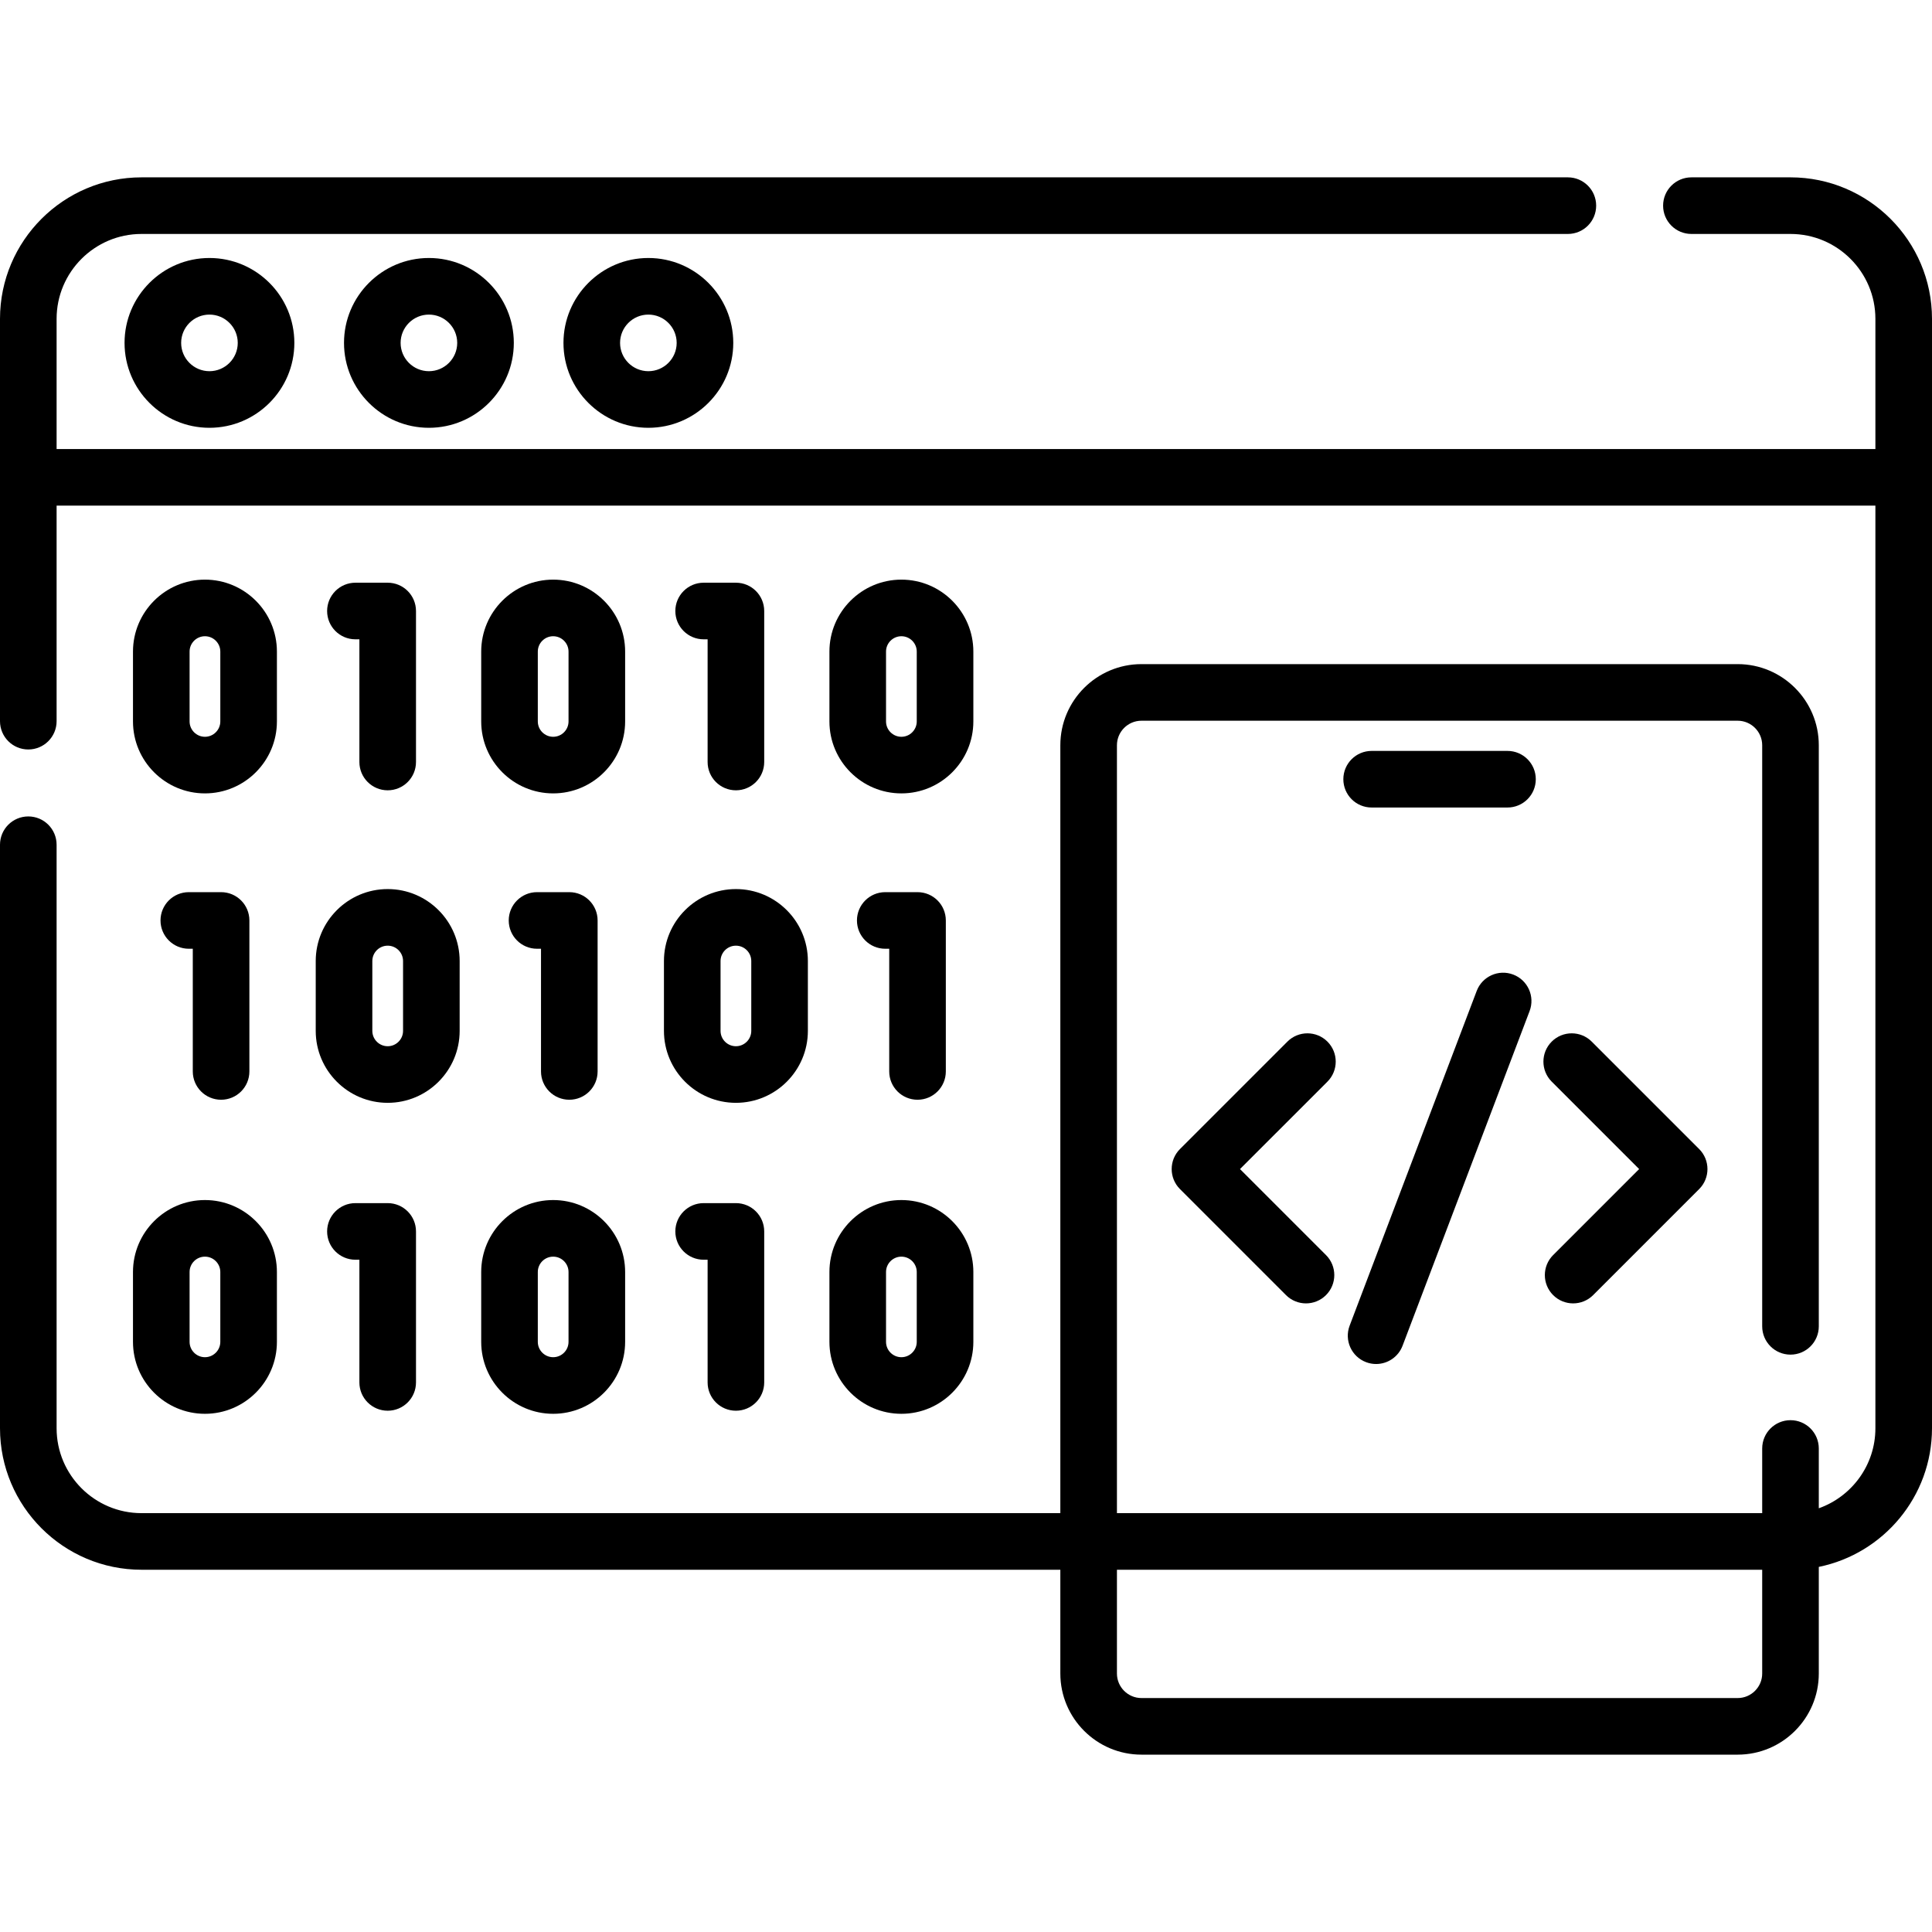 <svg id="Layer_1" enable-background="new 0 0 512 512" height="512" viewBox="0 0 512 512" width="512" xmlns="http://www.w3.org/2000/svg"><g><g><path d="m474.5 47h-26.261c-4.143 0-7.5 3.357-7.5 7.5s3.357 7.5 7.5 7.5h26.261c12.406 0 22.5 10.094 22.5 22.5v34.5h-482v-34.5c0-12.406 10.093-22.5 22.5-22.5h378c4.143 0 7.5-3.357 7.5-7.5s-3.357-7.5-7.5-7.5h-378c-20.678 0-37.5 16.822-37.5 37.5v106.62c0 4.143 3.358 7.5 7.5 7.5s7.5-3.357 7.5-7.5v-57.12h482v244.5c0 9.777-6.271 18.114-15 21.21v-15.846c0-4.143-3.357-7.5-7.5-7.5s-7.5 3.357-7.5 7.5v17.136h-171v-203.5c0-3.584 2.916-6.5 6.5-6.5h158c3.584 0 6.5 2.916 6.5 6.5v153.992c0 4.143 3.357 7.5 7.5 7.5s7.5-3.357 7.5-7.5v-153.992c0-11.855-9.645-21.5-21.5-21.5h-158c-11.855 0-21.5 9.645-21.5 21.5v203.5h-243.5c-12.407 0-22.5-10.094-22.5-22.5v-154.636c0-4.143-3.358-7.5-7.5-7.5s-7.5 3.357-7.5 7.5v154.636c0 20.678 16.822 37.5 37.5 37.5h243.5v27.5c0 11.855 9.645 21.5 21.5 21.5h158c11.855 0 21.5-9.645 21.5-21.5v-28.255c17.096-3.484 30-18.635 30-36.745v-294c0-20.678-16.822-37.5-37.5-37.5zm-7.5 396.5c0 3.584-2.916 6.5-6.5 6.5h-158c-3.584 0-6.5-2.916-6.5-6.5v-27.5h171z"/><path d="m33.006 90.871c0 12.406 10.093 22.5 22.5 22.5s22.5-10.094 22.5-22.5-10.093-22.5-22.5-22.5-22.5 10.094-22.5 22.5zm30 0c0 4.136-3.364 7.5-7.5 7.5s-7.5-3.364-7.5-7.5 3.364-7.5 7.5-7.5 7.5 3.364 7.5 7.5z"/><path d="m91.166 90.871c0 12.406 10.093 22.5 22.5 22.5s22.5-10.094 22.5-22.5-10.093-22.5-22.5-22.5-22.5 10.094-22.5 22.5zm30 0c0 4.136-3.364 7.5-7.5 7.5s-7.5-3.364-7.5-7.5 3.364-7.5 7.5-7.5 7.5 3.364 7.5 7.5z"/><path d="m149.325 90.871c0 12.406 10.093 22.5 22.5 22.5s22.5-10.094 22.5-22.5-10.093-22.5-22.5-22.5-22.5 10.094-22.5 22.5zm30 0c0 4.136-3.364 7.5-7.5 7.5s-7.5-3.364-7.5-7.5 3.364-7.5 7.5-7.5 7.5 3.364 7.5 7.5z"/><path d="m399.5 199h-36c-4.143 0-7.5 3.357-7.5 7.5s3.357 7.5 7.5 7.5h36c4.143 0 7.5-3.357 7.5-7.5s-3.357-7.5-7.5-7.5z"/><path d="m351.783 276.038c-2.93-2.928-7.678-2.928-10.607 0l-28.473 28.473c-2.929 2.93-2.929 7.678 0 10.606l28.096 28.097c1.465 1.465 3.384 2.197 5.304 2.197 1.919 0 3.839-.732 5.303-2.196 2.93-2.929 2.93-7.678.001-10.606l-22.793-22.794 23.17-23.169c2.928-2.93 2.928-7.678-.001-10.608z"/><path d="m411.595 343.215c1.464 1.464 3.384 2.196 5.303 2.196s3.839-.732 5.304-2.197l28.096-28.097c2.929-2.929 2.929-7.677 0-10.606l-28.473-28.473c-2.93-2.928-7.678-2.928-10.607 0-2.929 2.93-2.929 7.678 0 10.607l23.17 23.169-22.793 22.794c-2.93 2.929-2.93 7.678 0 10.607z"/><path d="m401.01 258.267c-3.872-1.471-8.202.477-9.673 4.351l-33.668 88.696c-1.47 3.872.478 8.203 4.351 9.673.876.333 1.775.49 2.66.49 3.025 0 5.875-1.844 7.013-4.841l33.668-88.696c1.469-3.873-.478-8.204-4.351-9.673z"/><path d="m102.742 209.439c4.142 0 7.5-3.357 7.5-7.5v-40.015c0-4.143-3.358-7.5-7.5-7.5h-8.553c-4.142 0-7.5 3.357-7.5 7.5s3.358 7.5 7.5 7.5h1.053v32.515c0 4.143 3.358 7.5 7.5 7.5z"/><path d="m58.59 291.444c4.142 0 7.5-3.357 7.5-7.5v-40.014c0-4.143-3.358-7.5-7.5-7.5h-8.553c-4.142 0-7.5 3.357-7.5 7.5s3.358 7.5 7.5 7.5h1.053v32.515c0 4.142 3.358 7.499 7.5 7.499z"/><path d="m73.385 191.185v-18.506c0-10.516-8.555-19.07-19.071-19.07s-19.071 8.555-19.071 19.07v18.506c0 10.516 8.555 19.071 19.071 19.071s19.071-8.556 19.071-19.071zm-15 0c0 2.245-1.826 4.071-4.071 4.071s-4.071-1.826-4.071-4.071v-18.506c0-2.244 1.826-4.07 4.071-4.07s4.071 1.826 4.071 4.07z"/><path d="m83.671 273.189c0 10.516 8.555 19.071 19.071 19.071s19.071-8.556 19.071-19.071v-18.505c0-10.516-8.555-19.071-19.071-19.071s-19.071 8.556-19.071 19.071zm15-18.504c0-2.245 1.826-4.071 4.071-4.071s4.071 1.826 4.071 4.071v18.505c0 2.245-1.826 4.071-4.071 4.071s-4.071-1.826-4.071-4.071z"/><path d="m150.872 291.444c4.142 0 7.5-3.357 7.5-7.5v-40.014c0-4.143-3.358-7.5-7.5-7.5h-8.553c-4.142 0-7.5 3.357-7.5 7.5s3.358 7.5 7.5 7.5h1.053v32.515c0 4.142 3.358 7.499 7.5 7.499z"/><path d="m243.154 291.444c4.142 0 7.5-3.357 7.5-7.5v-40.014c0-4.143-3.358-7.5-7.5-7.5h-8.553c-4.142 0-7.5 3.357-7.5 7.5s3.358 7.5 7.5 7.5h1.053v32.515c0 4.142 3.358 7.499 7.5 7.499z"/><path d="m175.953 273.189c0 10.516 8.555 19.071 19.071 19.071s19.071-8.556 19.071-19.071v-18.505c0-10.516-8.555-19.071-19.071-19.071s-19.071 8.556-19.071 19.071zm15-18.504c0-2.245 1.826-4.071 4.071-4.071s4.071 1.826 4.071 4.071v18.505c0 2.245-1.826 4.071-4.071 4.071s-4.071-1.826-4.071-4.071z"/><path d="m195.024 209.439c4.142 0 7.5-3.357 7.5-7.5v-40.015c0-4.143-3.358-7.5-7.5-7.5h-8.553c-4.142 0-7.5 3.357-7.5 7.5s3.358 7.5 7.5 7.5h1.053v32.515c0 4.143 3.358 7.5 7.5 7.5z"/><path d="m165.667 191.185v-18.506c0-10.516-8.555-19.07-19.071-19.07s-19.071 8.555-19.071 19.07v18.506c0 10.516 8.555 19.071 19.071 19.071s19.071-8.556 19.071-19.071zm-15 0c0 2.245-1.826 4.071-4.071 4.071s-4.071-1.826-4.071-4.071v-18.506c0-2.244 1.826-4.07 4.071-4.07s4.071 1.826 4.071 4.07z"/><path d="m257.948 191.185v-18.506c0-10.516-8.555-19.07-19.071-19.07s-19.071 8.555-19.071 19.07v18.506c0 10.516 8.555 19.071 19.071 19.071s19.071-8.556 19.071-19.071zm-14.999 0c0 2.245-1.826 4.071-4.071 4.071s-4.071-1.826-4.071-4.071v-18.506c0-2.244 1.826-4.07 4.071-4.07s4.071 1.826 4.071 4.07z"/><path d="m102.742 373.856c4.142 0 7.5-3.357 7.5-7.5v-40.015c0-4.143-3.358-7.5-7.5-7.5h-8.553c-4.142 0-7.5 3.357-7.5 7.5s3.358 7.5 7.5 7.5h1.053v32.515c0 4.143 3.358 7.5 7.5 7.5z"/><path d="m35.242 355.602c0 10.516 8.555 19.071 19.071 19.071s19.071-8.556 19.071-19.071v-18.505c0-10.516-8.555-19.071-19.071-19.071s-19.071 8.556-19.071 19.071zm15-18.505c0-2.245 1.826-4.071 4.071-4.071s4.071 1.826 4.071 4.071v18.505c0 2.245-1.826 4.071-4.071 4.071s-4.071-1.826-4.071-4.071z"/><path d="m195.024 373.856c4.142 0 7.5-3.357 7.5-7.5v-40.015c0-4.143-3.358-7.5-7.5-7.5h-8.553c-4.142 0-7.5 3.357-7.5 7.5s3.358 7.5 7.5 7.5h1.053v32.515c0 4.143 3.358 7.5 7.5 7.5z"/><path d="m127.524 355.602c0 10.516 8.555 19.071 19.071 19.071s19.071-8.556 19.071-19.071v-18.505c0-10.516-8.555-19.071-19.071-19.071s-19.071 8.556-19.071 19.071zm15-18.505c0-2.245 1.826-4.071 4.071-4.071s4.071 1.826 4.071 4.071v18.505c0 2.245-1.826 4.071-4.071 4.071s-4.071-1.826-4.071-4.071z"/><path d="m219.806 355.602c0 10.516 8.555 19.071 19.071 19.071s19.071-8.556 19.071-19.071v-18.505c0-10.516-8.555-19.071-19.071-19.071s-19.071 8.556-19.071 19.071zm15-18.505c0-2.245 1.826-4.071 4.071-4.071s4.071 1.826 4.071 4.071v18.505c0 2.245-1.826 4.071-4.071 4.071s-4.071-1.826-4.071-4.071z"/></g></g></svg>